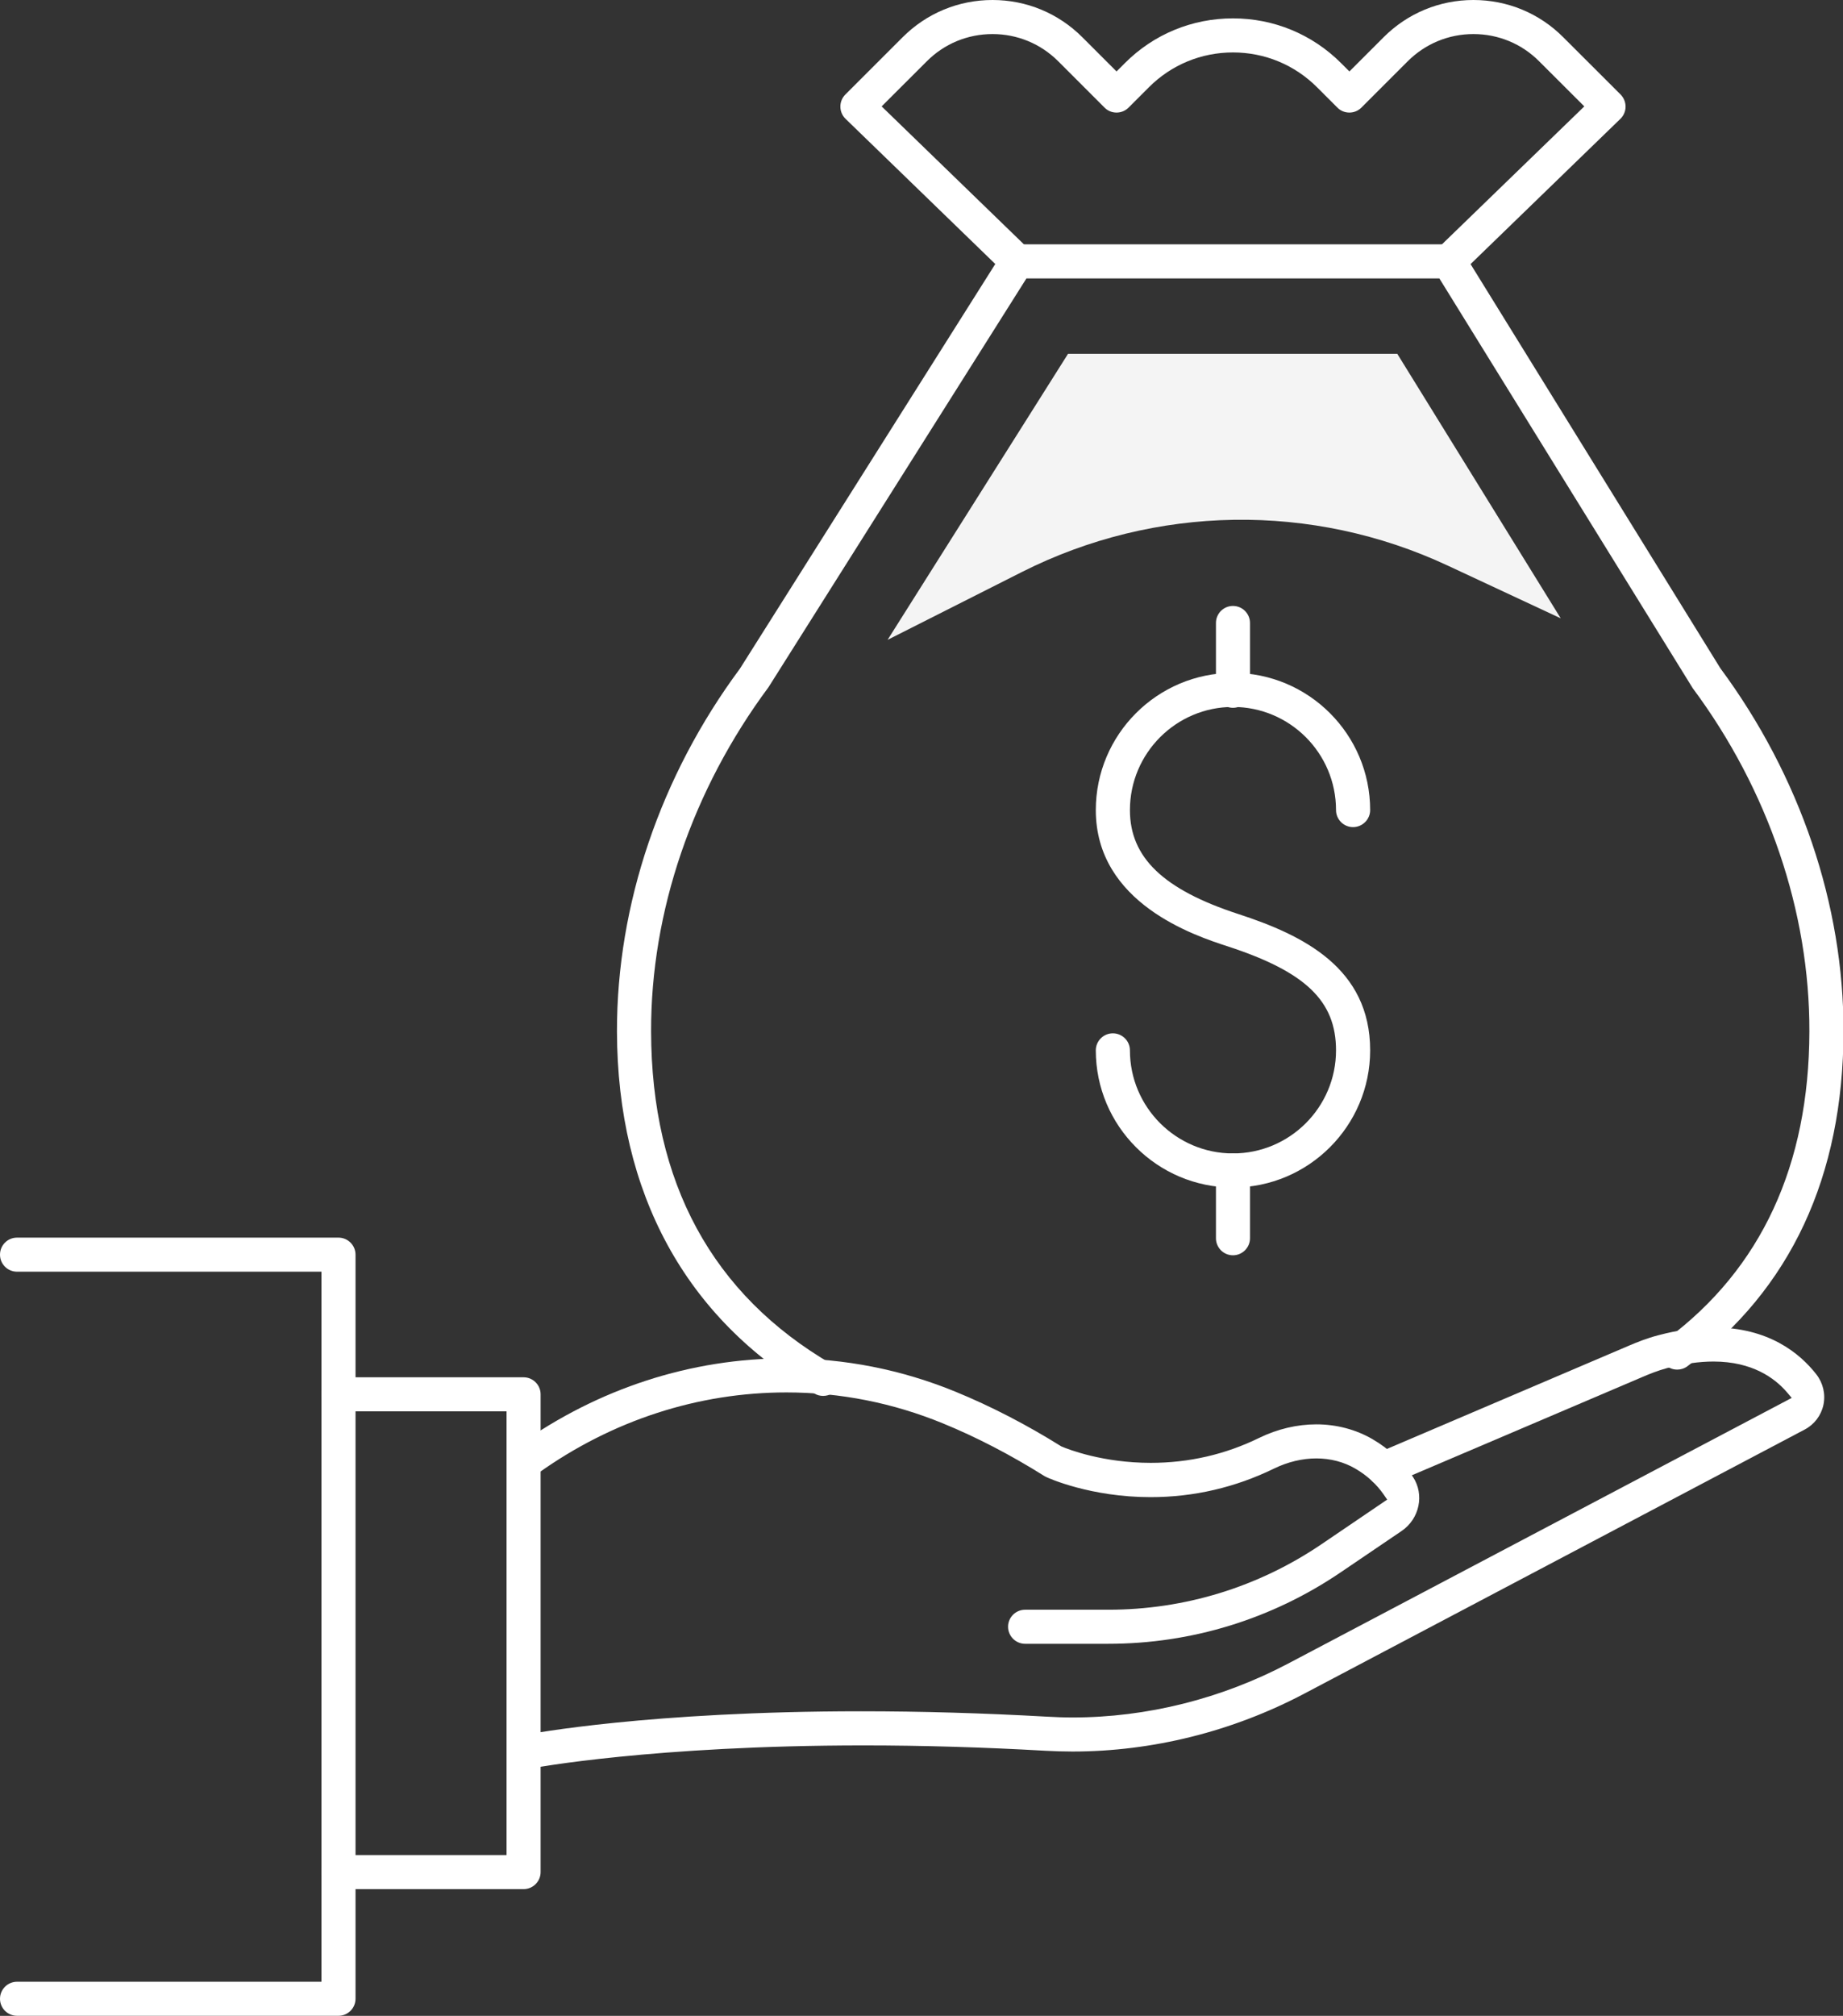 <?xml version="1.0" encoding="UTF-8" standalone="no"?><svg xmlns="http://www.w3.org/2000/svg" xmlns:xlink="http://www.w3.org/1999/xlink" fill="#000000" height="99.4" preserveAspectRatio="xMidYMid meet" version="1" viewBox="0.0 0.0 90.9 99.4" width="90.9" zoomAndPan="magnify"><rect x="0.0" y="0.0" width="90.9" height="99.4" fill="#333333" stroke="none"/><defs><clipPath id="a"><path d="M 30 12 L 90.922 12 L 90.922 69 L 30 69 Z M 30 12"/></clipPath><clipPath id="b"><path d="M 0 61 L 18 61 L 18 99.398 L 0 99.398 Z M 0 61"/></clipPath></defs><g><g clip-path="url(#a)" id="change1_9"><path d="M 40.598 68.832 C 40.449 68.832 40.305 68.793 40.176 68.719 C 33.82 65.012 30.449 58.84 30.43 50.867 C 30.418 44.617 32.57 38.262 36.496 32.969 L 49.453 12.441 C 49.609 12.195 49.875 12.047 50.164 12.047 L 71.461 12.047 C 71.75 12.047 72.023 12.203 72.176 12.449 L 84.852 32.953 C 88.785 38.266 90.938 44.617 90.926 50.867 C 90.906 58.02 88.316 63.57 83.223 67.371 C 83.078 67.48 82.902 67.535 82.723 67.535 C 82.453 67.535 82.207 67.414 82.047 67.199 C 81.77 66.828 81.848 66.301 82.219 66.023 C 86.863 62.559 89.227 57.457 89.242 50.863 C 89.258 44.961 87.215 38.949 83.488 33.934 L 70.992 13.73 L 50.625 13.73 L 37.906 33.883 C 34.145 38.949 32.098 44.961 32.113 50.863 C 32.129 58.312 35.129 63.832 41.023 67.266 C 41.422 67.5 41.559 68.012 41.324 68.414 C 41.176 68.672 40.898 68.832 40.598 68.832" fill="#ffffff"/></g><g id="change1_2"><path d="M 50.164 13.73 C 49.945 13.73 49.734 13.645 49.578 13.492 L 41.703 5.859 C 41.543 5.703 41.449 5.484 41.449 5.262 C 41.445 5.039 41.535 4.82 41.695 4.66 L 44.52 1.836 C 45.703 0.652 47.277 0 48.953 0 C 50.625 0 52.199 0.652 53.383 1.836 L 55.07 3.523 L 55.48 3.113 C 56.902 1.688 58.797 0.906 60.812 0.906 C 62.824 0.906 64.719 1.688 66.145 3.113 L 66.555 3.523 L 68.242 1.836 C 69.426 0.652 71 0 72.672 0 C 74.348 0 75.922 0.652 77.102 1.836 L 79.93 4.66 C 80.09 4.824 80.176 5.035 80.176 5.262 C 80.176 5.484 80.082 5.703 79.922 5.859 L 72.047 13.492 C 71.887 13.645 71.68 13.727 71.461 13.727 C 71.23 13.727 71.016 13.637 70.859 13.473 C 70.535 13.141 70.543 12.609 70.875 12.285 L 78.141 5.246 L 75.914 3.023 C 75.051 2.156 73.898 1.68 72.672 1.68 C 71.449 1.68 70.297 2.156 69.43 3.023 L 67.148 5.305 C 66.988 5.465 66.777 5.551 66.555 5.551 C 66.328 5.551 66.117 5.465 65.961 5.305 L 64.957 4.301 C 63.848 3.195 62.379 2.586 60.812 2.586 C 59.246 2.586 57.773 3.195 56.668 4.301 L 55.664 5.305 C 55.504 5.465 55.293 5.551 55.07 5.551 C 54.844 5.551 54.633 5.465 54.477 5.305 L 52.195 3.023 C 51.328 2.156 50.176 1.68 48.953 1.68 C 47.727 1.68 46.574 2.156 45.711 3.023 L 43.484 5.246 L 50.746 12.285 C 51.082 12.609 51.09 13.141 50.766 13.473 C 50.605 13.637 50.395 13.73 50.164 13.73" fill="#ffffff"/></g><g id="change1_3"><path d="M 50.559 81.055 C 50.098 81.055 49.719 80.676 49.719 80.215 C 49.719 79.75 50.098 79.375 50.559 79.375 L 54.664 79.375 C 58.43 79.375 62.066 78.258 65.184 76.141 L 68.418 73.945 L 68.246 73.695 C 67.891 73.184 67.422 72.75 66.848 72.418 C 66.281 72.086 65.617 71.914 64.922 71.914 C 64.23 71.914 63.516 72.086 62.848 72.41 C 60.926 73.348 58.875 73.824 56.75 73.824 C 53.793 73.824 51.707 72.883 51.621 72.84 C 51.59 72.828 51.559 72.809 51.527 72.793 C 49.859 71.746 48.168 70.867 46.5 70.184 C 44.039 69.176 41.445 68.66 38.789 68.66 C 34.434 68.66 30.207 70.035 26.562 72.629 C 26.418 72.73 26.25 72.785 26.074 72.785 C 25.805 72.785 25.547 72.652 25.391 72.434 C 25.262 72.25 25.211 72.027 25.246 71.805 C 25.285 71.582 25.406 71.391 25.586 71.258 C 29.52 68.461 34.082 66.98 38.785 66.98 C 41.66 66.98 44.473 67.535 47.137 68.629 C 48.871 69.34 50.625 70.246 52.344 71.32 C 52.707 71.477 54.41 72.133 56.758 72.133 C 58.637 72.133 60.438 71.719 62.113 70.898 C 63.004 70.465 63.977 70.234 64.922 70.234 C 65.914 70.234 66.875 70.488 67.695 70.965 C 68.512 71.441 69.184 72.07 69.688 72.824 C 70.266 73.695 70.016 74.895 69.125 75.496 L 66.125 77.531 C 62.73 79.836 58.766 81.055 54.664 81.055 L 50.559 81.055" fill="#ffffff"/></g><g id="change1_4"><path d="M 26.074 87.207 C 25.672 87.207 25.328 86.922 25.25 86.527 C 25.207 86.305 25.254 86.082 25.379 85.895 C 25.504 85.711 25.695 85.582 25.914 85.543 C 26.16 85.492 32.043 84.383 42.469 84.383 C 45.434 84.383 48.516 84.473 51.637 84.648 C 52.055 84.672 52.477 84.688 52.898 84.688 C 56.562 84.688 60.242 83.766 63.539 82.027 L 88.371 68.93 L 88.129 68.645 C 87.535 67.957 86.43 67.137 84.512 67.137 C 83.812 67.137 83.043 67.246 82.219 67.461 C 81.77 67.582 81.332 67.758 81 67.902 L 68.582 73.195 C 68.477 73.242 68.367 73.266 68.254 73.266 C 67.914 73.266 67.613 73.062 67.48 72.754 C 67.391 72.547 67.391 72.316 67.473 72.109 C 67.559 71.902 67.715 71.738 67.922 71.652 L 80.34 66.355 C 80.727 66.191 81.234 65.984 81.793 65.84 C 82.754 65.586 83.668 65.457 84.52 65.457 C 87.215 65.457 88.762 66.715 89.586 67.77 C 89.918 68.199 90.047 68.746 89.934 69.277 C 89.82 69.801 89.484 70.242 89.008 70.492 L 64.324 83.516 C 60.789 85.379 56.84 86.367 52.902 86.367 C 52.449 86.367 51.996 86.352 51.539 86.328 C 48.512 86.156 45.504 86.066 42.605 86.066 C 32.254 86.066 26.293 87.18 26.234 87.191 C 26.18 87.199 26.129 87.207 26.074 87.207" fill="#ffffff"/></g><g id="change1_5"><path d="M 16.695 93.152 C 16.23 93.152 15.855 92.773 15.855 92.312 C 15.855 91.848 16.23 91.473 16.695 91.473 L 24.984 91.473 L 24.984 69.594 L 16.695 69.594 C 16.23 69.594 15.855 69.219 15.855 68.754 C 15.855 68.293 16.23 67.914 16.695 67.914 L 25.824 67.914 C 26.289 67.914 26.664 68.293 26.664 68.754 L 26.664 92.312 C 26.664 92.773 26.289 93.152 25.824 93.152 L 16.695 93.152" fill="#ffffff"/></g><g clip-path="url(#b)" id="change1_1"><path d="M 0.84 99.398 C 0.375 99.398 0 99.023 0 98.559 C 0 98.098 0.375 97.719 0.84 97.719 L 15.855 97.719 L 15.855 62.707 L 0.84 62.707 C 0.375 62.707 0 62.332 0 61.867 C 0 61.402 0.375 61.027 0.84 61.027 L 16.695 61.027 C 17.156 61.027 17.535 61.402 17.535 61.867 L 17.535 98.559 C 17.535 99.023 17.156 99.398 16.695 99.398 L 0.84 99.398" fill="#ffffff"/></g><g id="change1_6"><path d="M 60.812 58.555 C 57.082 58.555 54.047 55.52 54.047 51.793 C 54.047 51.328 54.426 50.953 54.887 50.953 C 55.352 50.953 55.73 51.328 55.73 51.793 C 55.73 54.594 58.008 56.875 60.812 56.875 C 63.617 56.875 65.895 54.594 65.895 51.793 C 65.895 49.359 64.398 47.922 60.551 46.664 C 58.941 46.141 54.047 44.543 54.047 39.945 C 54.047 36.215 57.082 33.18 60.812 33.18 C 64.543 33.18 67.578 36.215 67.578 39.945 C 67.578 40.406 67.199 40.785 66.734 40.785 C 66.273 40.785 65.895 40.406 65.895 39.945 C 65.895 37.141 63.617 34.859 60.812 34.859 C 58.008 34.859 55.73 37.141 55.73 39.945 C 55.73 42.281 57.375 43.863 61.074 45.07 C 64.289 46.117 67.578 47.738 67.578 51.793 C 67.578 55.52 64.543 58.555 60.812 58.555" fill="#ffffff"/></g><g id="change1_7"><path d="M 60.812 34.902 C 60.348 34.902 59.973 34.523 59.973 34.059 L 59.973 30.719 C 59.973 30.254 60.348 29.879 60.812 29.879 C 61.273 29.879 61.652 30.254 61.652 30.719 L 61.652 34.059 C 61.652 34.523 61.273 34.902 60.812 34.902" fill="#ffffff"/></g><g id="change1_8"><path d="M 60.812 61.898 C 60.348 61.898 59.973 61.52 59.973 61.059 L 59.973 57.715 C 59.973 57.25 60.348 56.875 60.812 56.875 C 61.273 56.875 61.652 57.25 61.652 57.715 L 61.652 61.059 C 61.652 61.52 61.273 61.898 60.812 61.898" fill="#ffffff"/></g><g id="change2_1"><path d="M 60.68 17.449 L 52.676 17.449 L 43.777 31.551 L 50.391 28.211 C 56.973 24.887 64.711 24.766 71.391 27.883 L 76.977 30.488 L 68.918 17.449 L 60.68 17.449" fill="#f4f4f4"/></g></g></svg>